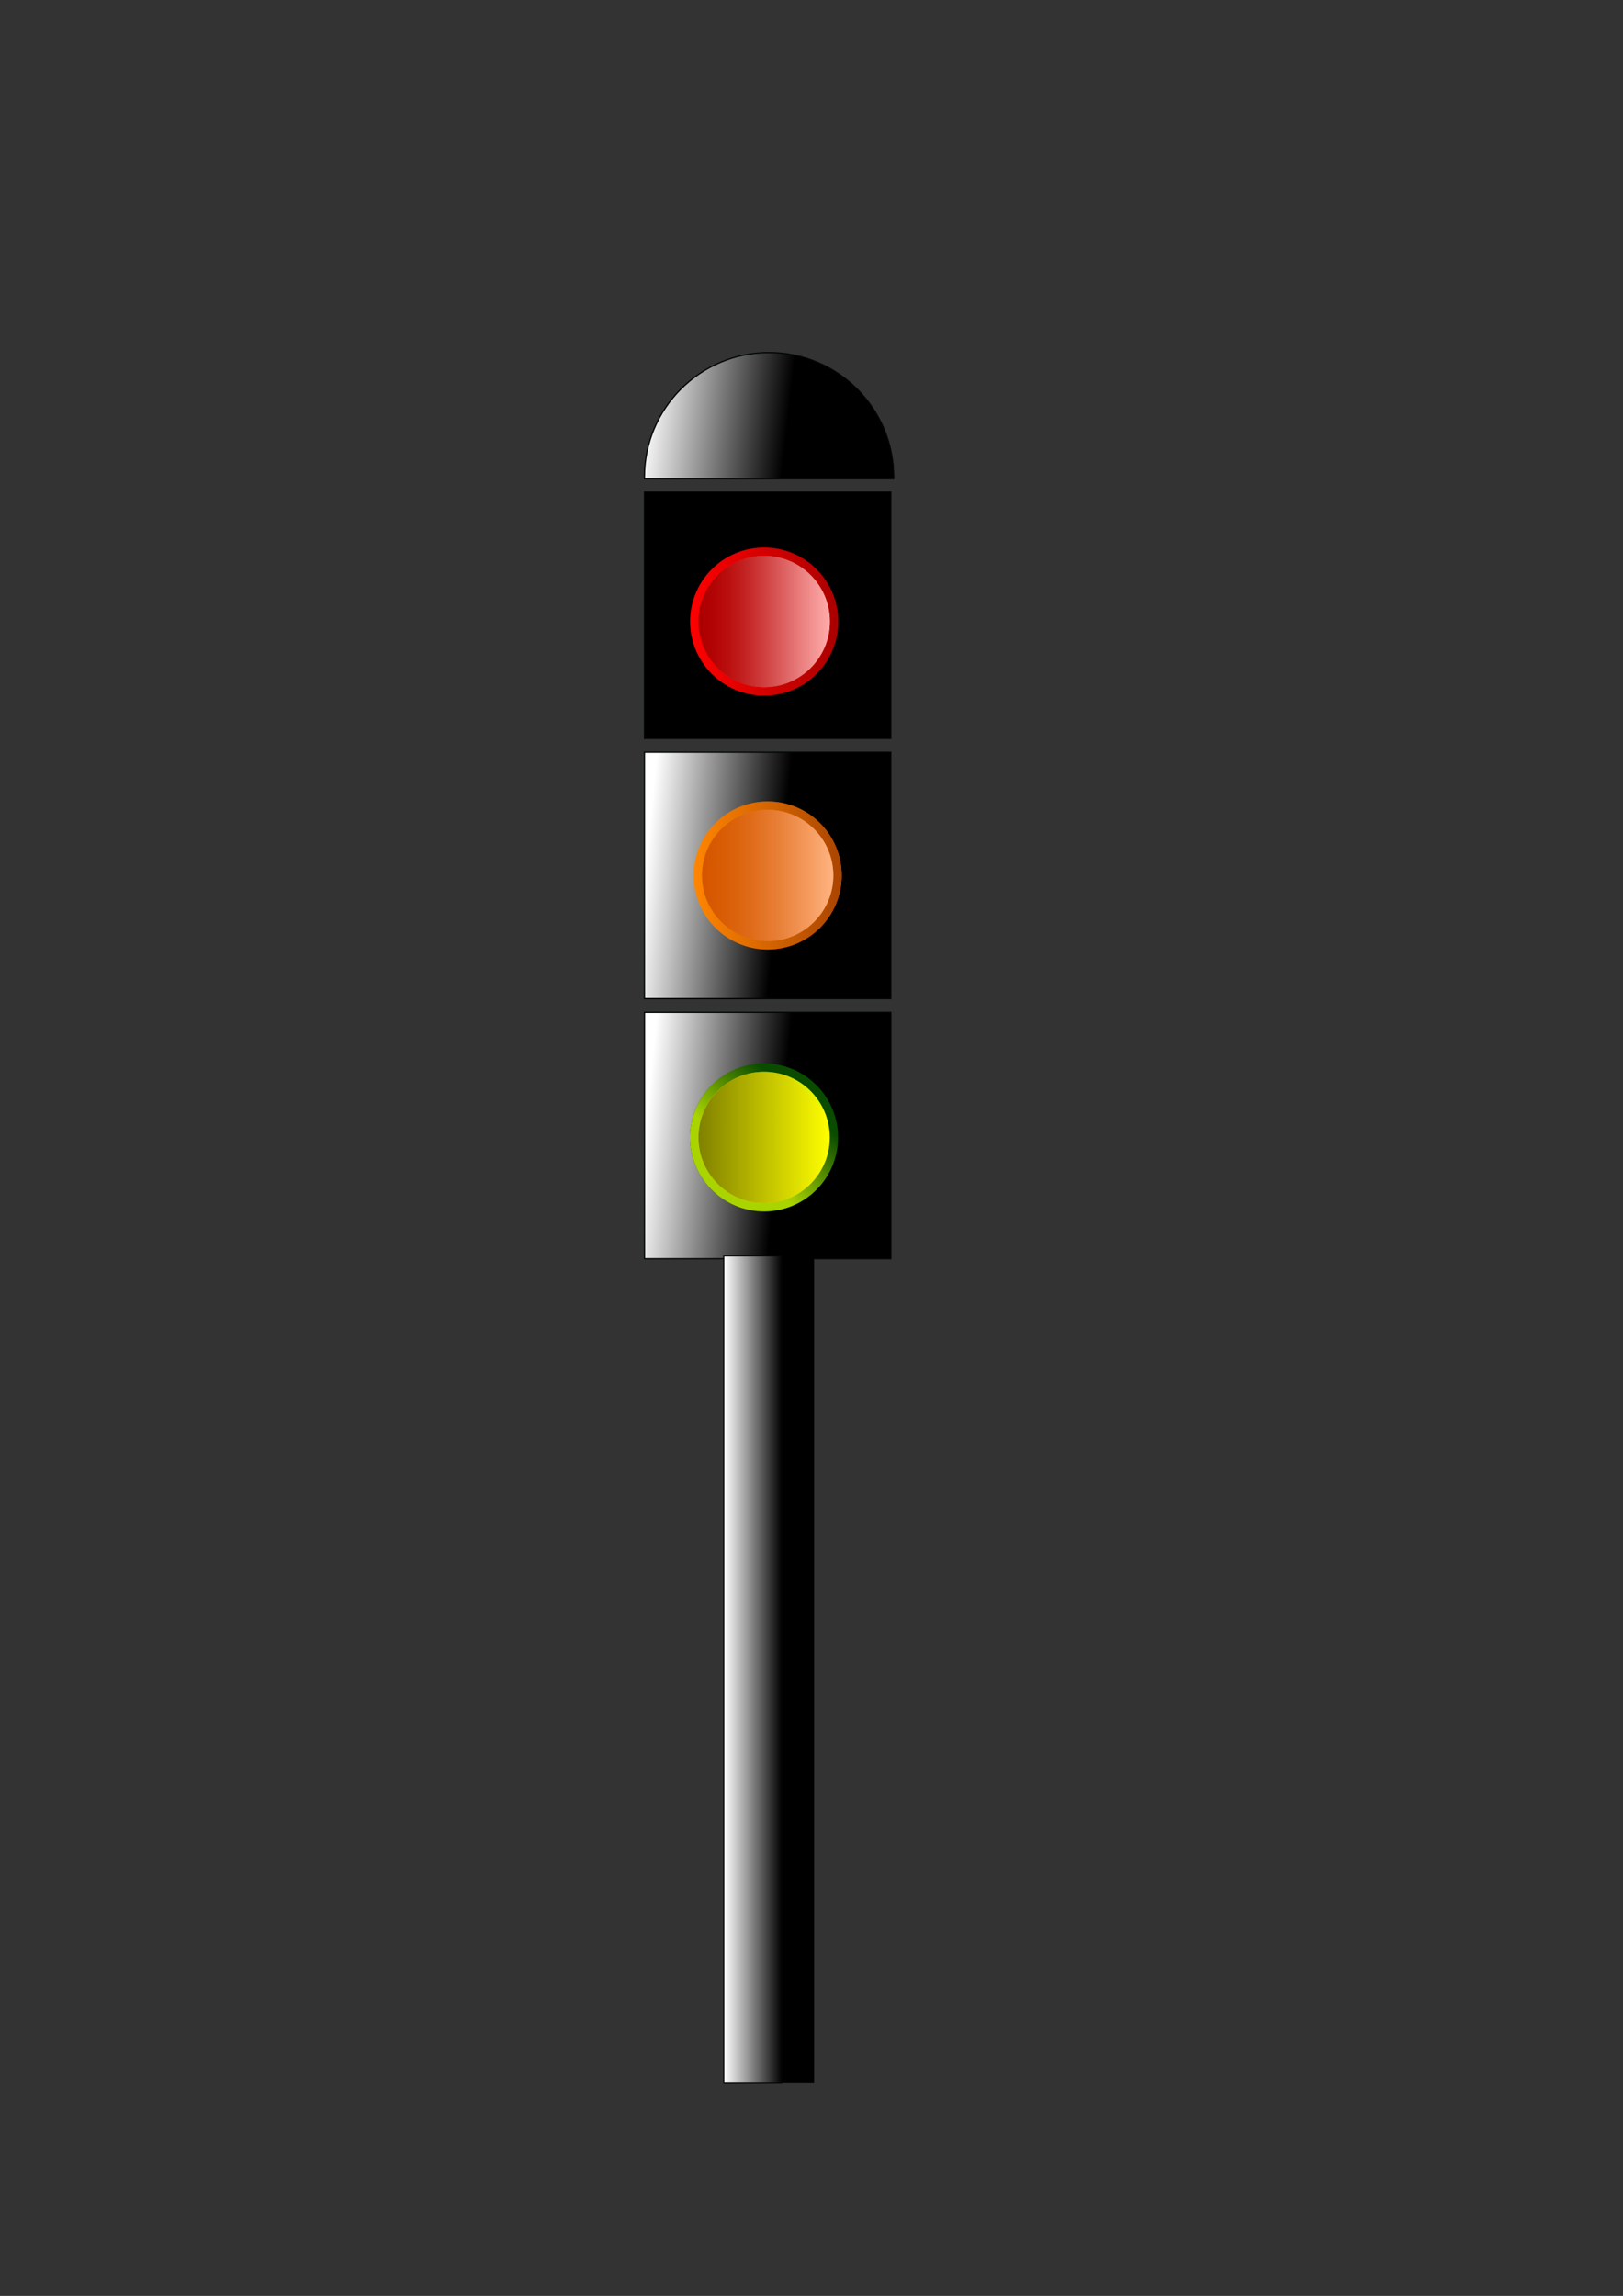 <?xml version="1.0" encoding="UTF-8"?>
<svg version="1.1" viewBox="0 0 744.09 1052.4" xmlns="http://www.w3.org/2000/svg" xmlns:xlink="http://www.w3.org/1999/xlink">
<rect x="0" y="0" width="744.09" height="1052.4" fill="#333333" stroke="none"/>
<defs>
<linearGradient id="a">
<stop stop-color="#fff" offset="0"/>
<stop stop-color="#fff" stop-opacity="0" offset="1"/>
</linearGradient>
<linearGradient id="n" x1="383.39" x2="492.61" y1="-84.425" y2="-73.28" gradientTransform="translate(318.75 13.374)" gradientUnits="userSpaceOnUse" xlink:href="#a"/>
<linearGradient id="d" x1="383.39" x2="492.61" y1="-84.425" y2="-73.28" gradientUnits="userSpaceOnUse" xlink:href="#a"/>
<linearGradient id="m" x1="69.852" x2="188.89" y1="57.493" y2="-71.712" gradientUnits="userSpaceOnUse">
<stop stop-color="#aad400" offset="0"/>
<stop stop-color="#aad400" stop-opacity="0" offset="1"/>
</linearGradient>
<linearGradient id="l" x1="-133.83" x2="189.39" y1="-71.712" y2="-71.712" gradientUnits="userSpaceOnUse">
<stop stop-color="#808000" offset="0"/>
<stop stop-color="#808000" stop-opacity="0" offset="1"/>
</linearGradient>
<linearGradient id="k" x1="85.486" x2="55.93" y1="-277.03" y2="-245.33" gradientUnits="userSpaceOnUse">
<stop stop-color="#cf0" offset="0"/>
<stop stop-color="#cf0" stop-opacity="0" offset="1"/>
</linearGradient>
<linearGradient id="c" x1="-133.33" x2="188.89" y1="-71.712" y2="-71.712" gradientUnits="userSpaceOnUse">
<stop stop-color="#a00" offset="0"/>
<stop stop-color="#a00" stop-opacity="0" offset="1"/>
</linearGradient>
<linearGradient id="b" x1="-133.33" x2="188.89" y1="-71.712" y2="-71.712" gradientUnits="userSpaceOnUse">
<stop stop-color="#faa" offset="0"/>
<stop stop-color="#faa" stop-opacity="0" offset="1"/>
</linearGradient>
<linearGradient id="j" x1="445.8" x2="474.78" y1="769.28" y2="769.28" gradientTransform="matrix(1.633 0 0 1 -2053.3 -4428.4)" gradientUnits="userSpaceOnUse">
<stop stop-color="#fff" offset="0"/>
<stop stop-color="#fff" stop-opacity="0" offset="1"/>
</linearGradient>
<linearGradient id="i" x1="383.37" x2="499.3" y1="-242.59" y2="-229.21" gradientTransform="translate(-1773.5 -4437.3)" gradientUnits="userSpaceOnUse">
<stop stop-color="#fff" offset="0"/>
<stop stop-color="#fff" stop-opacity="0" offset="1"/>
</linearGradient>
<linearGradient id="h" x1="-133.33" x2="188.89" y1="-71.712" y2="-71.712" gradientUnits="userSpaceOnUse">
<stop stop-color="#a40" offset="0"/>
<stop stop-color="#a40" stop-opacity="0" offset="1"/>
</linearGradient>
<linearGradient id="g" x1="-133.33" x2="188.89" y1="-71.712" y2="-71.712" gradientUnits="userSpaceOnUse">
<stop stop-color="#f95" offset="0"/>
<stop stop-color="#f95" stop-opacity="0" offset="1"/>
</linearGradient>
<linearGradient id="f" x1="-133.33" x2="188.89" y1="-71.712" y2="-71.712" gradientUnits="userSpaceOnUse">
<stop stop-color="#ffb380" offset="0"/>
<stop stop-color="#ffb380" stop-opacity="0" offset="1"/>
</linearGradient>
<linearGradient id="e" x1="-133.33" x2="188.89" y1="-71.712" y2="-71.712" gradientUnits="userSpaceOnUse">
<stop stop-color="#d45500" offset="0"/>
<stop stop-color="#d45500" stop-opacity="0" offset="1"/>
</linearGradient>
</defs>
<g transform="matrix(.563 0 0 .563 -262.41 289.14)" fill="none">
<rect x="874.62" y="-295.61" width="425.02" height="1530.6" fill="none"/>
</g>
<flowRoot fill="black" font-family="Sans" font-size="40px" letter-spacing="0px" word-spacing="0px" style="line-height:125%" xml:space="preserve">
      <flowRegion>
        <rect x="11.429" y="-70.495" width="91.429" height="65.714"/>
      </flowRegion>
      <flowPara/>
    </flowRoot>
<g transform="matrix(.563 0 0 .563 1078.1 2825.3)">
<g transform="translate(-2092.2 -4022.7)">
<rect x="702.13" y="-171.36" width="200.61" height="200.61"/>
<rect x="702.13" y="-171.36" width="200.61" height="200.61" fill="url(#n)" stroke="#010604"/>
</g>
<g transform="translate(-1773.5 -4221.1)">
<rect x="383.39" y="-184.73" width="200.61" height="200.61"/>
<rect x="383.39" y="-184.73" width="200.61" height="200.61" fill="url(#d)" stroke="#010604"/>
</g>
<rect transform="translate(-1773.5 -4432.9)" x="383.39" y="-184.73" width="200.61" height="200.61"/>
<rect transform="translate(-1773.5 -4432.9)" x="383.39" y="-184.73" width="200.61" height="200.61" fill="url(#d)" stroke="#010604"/>
<path transform="matrix(.374 0 0 .374 -1303.1 -4065.4)" d="m188.89-71.712c0 88.979-72.132 161.11-161.11 161.11-88.979 0-161.11-72.132-161.11-161.11 0-88.979 72.132-161.11 161.11-161.11 88.979 0 161.11 72.132 161.11 161.11z" fill="#094c00"/>
<path transform="matrix(.374 0 0 .374 -1303.1 -4065.4)" d="m188.89-71.712c0 88.979-72.132 161.11-161.11 161.11-88.979 0-161.11-72.132-161.11-161.11 0-88.979 72.132-161.11 161.11-161.11 88.979 0 161.11 72.132 161.11 161.11z" fill="url(#m)"/>
<path transform="matrix(.332 0 0 .332 -1301.9 -4068.4)" d="m188.89-71.712c0 88.979-72.132 161.11-161.11 161.11-88.979 0-161.11-72.132-161.11-161.11 0-88.979 72.132-161.11 161.11-161.11 88.979 0 161.11 72.132 161.11 161.11z" fill="#ff0"/>
<path transform="matrix(.332 0 0 .332 -1301.9 -4068.4)" d="m188.89-71.712c0 88.979-72.132 161.11-161.11 161.11-88.979 0-161.11-72.132-161.11-161.11 0-88.979 72.132-161.11 161.11-161.11 88.979 0 161.11 72.132 161.11 161.11z" fill="url(#l)"/>
<path transform="matrix(.332 0 0 .332 -1301.9 -4068.4)" d="m188.89-71.712c0 88.823-72.132 160.83-161.11 160.83-88.979 0-161.11-72.005-161.11-160.83 0-88.823 72.132-160.83 161.11-160.83 88.979 0 161.11 72.005 161.11 160.83z" fill="url(#k)"/>
<g transform="translate(-3270.3 -4968.1)">
<path transform="matrix(-.374 0 0 .374 1988 482.69)" d="m188.89-71.712c0 88.979-72.132 161.11-161.11 161.11-88.979 0-161.11-72.132-161.11-161.11 0-88.979 72.132-161.11 161.11-161.11 88.979 0 161.11 72.132 161.11 161.11z" fill="#f00"/>
<path transform="matrix(-.374 0 0 .374 1988 482.69)" d="m188.89-71.712c0 88.979-72.132 161.11-161.11 161.11-88.979 0-161.11-72.132-161.11-161.11 0-88.979 72.132-161.11 161.11-161.11 88.979 0 161.11 72.132 161.11 161.11z" fill="url(#c)"/>
<path transform="matrix(-.332 0 0 .332 1986.9 479.65)" d="m188.89-71.712c0 88.979-72.132 161.11-161.11 161.11-88.979 0-161.11-72.132-161.11-161.11 0-88.979 72.132-161.11 161.11-161.11 88.979 0 161.11 72.132 161.11 161.11z" fill="url(#b)"/>
<path transform="matrix(-.332 0 0 .332 1986.9 479.65)" d="m188.89-71.712c0 88.823-72.132 160.83-161.11 160.83-88.979 0-161.11-72.005-161.11-160.83 0-88.823 72.132-160.83 161.11-160.83 88.979 0 161.11 72.005 161.11 160.83z" fill="url(#b)"/>
<path transform="matrix(.332 0 0 .332 1968.4 479.65)" d="m188.89-71.712c0 88.979-72.132 161.11-161.11 161.11-88.979 0-161.11-72.132-161.11-161.11 0-88.979 72.132-161.11 161.11-161.11 88.979 0 161.11 72.132 161.11 161.11z" fill="url(#c)"/>
</g>
<path d="m-1389.6-4628.5c-0.01-0.456-0.019-0.907-0.019-1.364 0-56.014 45.422-101.42 101.44-101.42 56.014 0 101.42 45.403 101.42 101.42 0 0.457-0.013 0.909-0.019 1.364h-202.82z"/>
<rect x="-1325.5" y="-3995.7" width="73.557" height="673.16"/>
<rect x="-1325.5" y="-3995.7" width="47.309" height="673.16" fill="url(#j)" stroke="#010604" stroke-width=".871"/>
<path d="m-1390.1-4628.5c-0.01-0.456-0.019-0.907-0.019-1.364 0-56.014 45.422-101.42 101.44-101.42 56.014 0 101.42 45.403 101.42 101.42 0 0.457-0.013 0.909-0.019 1.364h-202.82z" fill="url(#i)" stroke="#010604"/>
<path transform="matrix(-.374 0 0 .374 -1279.4 -4278.7)" d="m188.89-71.712c0 88.979-72.132 161.11-161.11 161.11-88.979 0-161.11-72.132-161.11-161.11 0-88.979 72.132-161.11 161.11-161.11 88.979 0 161.11 72.132 161.11 161.11z" fill="#ff8600"/>
<path transform="matrix(-.374 0 0 .374 -1279.4 -4278.7)" d="m188.89-71.712c0 88.979-72.132 161.11-161.11 161.11-88.979 0-161.11-72.132-161.11-161.11 0-88.979 72.132-161.11 161.11-161.11 88.979 0 161.11 72.132 161.11 161.11z" fill="url(#h)"/>
<path transform="matrix(-.332 0 0 .332 -1280.6 -4281.7)" d="m188.89-71.712c0 88.979-72.132 161.11-161.11 161.11-88.979 0-161.11-72.132-161.11-161.11 0-88.979 72.132-161.11 161.11-161.11 88.979 0 161.11 72.132 161.11 161.11z" fill="url(#g)"/>
<path transform="matrix(-.332 0 0 .332 -1280.6 -4281.7)" d="m188.89-71.712c0 88.823-72.132 160.83-161.11 160.83-88.979 0-161.11-72.005-161.11-160.83 0-88.823 72.132-160.83 161.11-160.83 88.979 0 161.11 72.005 161.11 160.83z" fill="url(#f)"/>
<path transform="matrix(.332 0 0 .332 -1299 -4281.7)" d="m188.89-71.712c0 88.979-72.132 161.11-161.11 161.11-88.979 0-161.11-72.132-161.11-161.11 0-88.979 72.132-161.11 161.11-161.11 88.979 0 161.11 72.132 161.11 161.11z" fill="url(#e)"/>
</g>
</svg>
